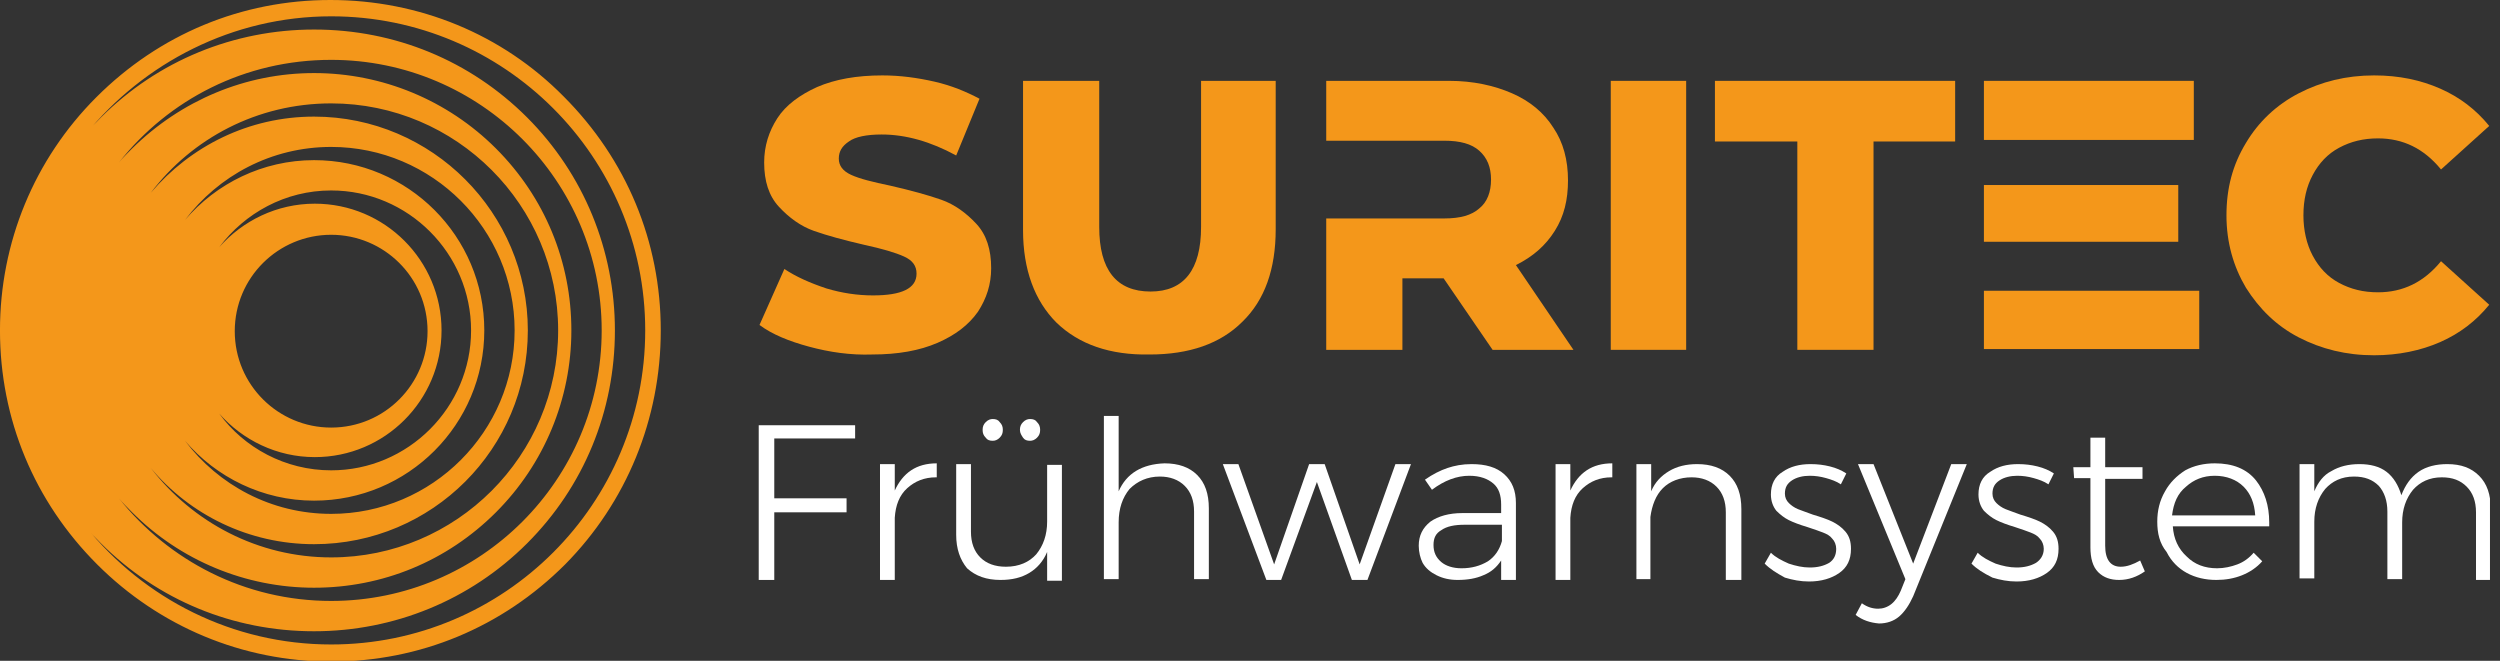 <?xml version="1.0" encoding="UTF-8"?>
<svg xmlns="http://www.w3.org/2000/svg" width="227" height="60" viewBox="0 0 227 60" fill="none">
  <rect x="0" y="0" width="227" height="60" fill="#333333" stroke="none"/>
  <g clip-path="url(#clip0_19_55)">
    <g clip-path="url(#clip1_19_55)">
      <g clip-path="url(#clip2_19_55)">
        <path d="M73.48 31.482C71.645 30.988 70.092 30.353 68.963 29.506L71.222 24.424C72.28 25.129 73.551 25.694 75.033 26.188C76.445 26.612 77.857 26.823 79.269 26.823C81.88 26.823 83.222 26.188 83.222 24.847C83.222 24.141 82.868 23.647 82.092 23.294C81.316 22.941 80.116 22.588 78.492 22.235C76.657 21.812 75.104 21.388 73.904 20.965C72.704 20.541 71.645 19.765 70.727 18.776C69.81 17.788 69.386 16.447 69.386 14.753C69.386 13.271 69.81 11.929 70.586 10.729C71.363 9.529 72.633 8.612 74.186 7.906C75.81 7.2 77.786 6.847 80.116 6.847C81.739 6.847 83.292 7.059 84.845 7.412C86.398 7.765 87.739 8.329 88.939 8.965L86.822 14.118C84.492 12.847 82.233 12.212 80.045 12.212C78.704 12.212 77.645 12.424 77.08 12.847C76.445 13.271 76.163 13.765 76.163 14.4C76.163 15.035 76.516 15.529 77.292 15.882C78.069 16.235 79.198 16.518 80.892 16.871C82.727 17.294 84.28 17.718 85.48 18.141C86.68 18.565 87.739 19.341 88.657 20.329C89.574 21.318 89.998 22.659 89.998 24.353C89.998 25.835 89.574 27.106 88.798 28.306C87.951 29.506 86.751 30.424 85.127 31.129C83.504 31.835 81.527 32.188 79.198 32.188C77.222 32.259 75.316 31.977 73.48 31.482Z" fill="#F4971A"></path>
        <path d="M95.927 29.294C93.951 27.318 92.892 24.494 92.892 20.894V7.341H99.81V20.612C99.81 24.494 101.363 26.471 104.469 26.471C107.504 26.471 109.057 24.494 109.057 20.612V7.341H115.833V20.823C115.833 24.424 114.845 27.247 112.798 29.224C110.821 31.2 107.998 32.188 104.398 32.188C100.798 32.259 97.974 31.271 95.927 29.294Z" fill="#F4971A"></path>
        <path d="M146.257 7.341H153.104V31.765H146.257V7.341Z" fill="#F4971A"></path>
        <path d="M163.198 12.847H155.716V7.341H177.527V12.847H170.116V31.765H163.198V12.847Z" fill="#F4971A"></path>
        <path d="M208.727 30.635C206.68 29.576 205.127 28.023 203.927 26.118C202.798 24.212 202.163 22.023 202.163 19.553C202.163 17.082 202.727 14.965 203.927 12.988C205.057 11.082 206.68 9.529 208.727 8.471C210.774 7.412 213.033 6.847 215.574 6.847C217.833 6.847 219.81 7.271 221.574 8.047C223.339 8.824 224.821 9.953 226.021 11.435L221.645 15.388C220.092 13.482 218.186 12.565 215.927 12.565C214.586 12.565 213.457 12.847 212.398 13.412C211.339 13.976 210.563 14.823 209.998 15.882C209.433 16.941 209.151 18.141 209.151 19.553C209.151 20.894 209.433 22.165 209.998 23.224C210.563 24.282 211.339 25.129 212.398 25.694C213.457 26.259 214.586 26.541 215.927 26.541C218.186 26.541 220.092 25.623 221.645 23.718L226.021 27.671C224.821 29.153 223.339 30.282 221.574 31.059C219.81 31.835 217.763 32.259 215.574 32.259C213.033 32.259 210.774 31.694 208.727 30.635Z" fill="#F4971A"></path>
        <path d="M137.645 24.071C139.198 23.294 140.327 22.306 141.174 20.965C142.021 19.623 142.374 18.141 142.374 16.377C142.374 14.541 141.951 12.918 141.033 11.576C140.186 10.235 138.916 9.176 137.292 8.471C135.669 7.765 133.763 7.341 131.574 7.341H120.421V12.777H127.763H131.151C132.563 12.777 133.621 13.059 134.327 13.694C135.033 14.329 135.386 15.177 135.386 16.306C135.386 17.435 135.033 18.353 134.327 18.918C133.621 19.553 132.563 19.835 131.151 19.835H127.763H120.421V31.765H127.339V25.271H131.08L135.527 31.765H142.869L137.645 24.071Z" fill="#F4971A"></path>
        <path d="M190.657 12.706H199.198V7.341H180.139V12.706H190.657Z" fill="#F4971A"></path>
        <path d="M199.692 26.4H180.139V31.694H199.692V26.4Z" fill="#F4971A"></path>
        <path d="M197.786 21.953V16.8H180.139V21.953H197.786Z" fill="#F4971A"></path>
        <path d="M68.892 52.659V38.612H77.645V39.812H70.304V45.247H76.868V46.518H70.304V52.659H68.892Z" fill="white"></path>
        <path d="M79.904 52.659V42.141H81.245V44.541C81.598 43.765 82.092 43.129 82.727 42.706C83.363 42.282 84.139 42.071 85.057 42.071V43.341H84.986C83.927 43.341 83.08 43.694 82.374 44.329C81.668 44.965 81.316 45.882 81.245 47.012V52.659H79.904Z" fill="white"></path>
        <path d="M92.61 39.035C92.61 38.753 92.68 38.541 92.892 38.329C93.104 38.118 93.316 38.047 93.527 38.047C93.81 38.047 94.022 38.118 94.163 38.329C94.374 38.541 94.445 38.753 94.445 39.035C94.445 39.318 94.374 39.529 94.163 39.741C93.951 39.953 93.739 40.023 93.527 40.023C93.245 40.023 93.033 39.953 92.892 39.741C92.751 39.529 92.61 39.318 92.61 39.035ZM89.222 39.035C89.222 38.753 89.292 38.541 89.504 38.329C89.716 38.118 89.927 38.047 90.139 38.047C90.421 38.047 90.633 38.118 90.774 38.329C90.986 38.541 91.057 38.753 91.057 39.035C91.057 39.318 90.986 39.529 90.774 39.741C90.563 39.953 90.351 40.023 90.139 40.023C89.857 40.023 89.645 39.953 89.504 39.741C89.292 39.529 89.222 39.318 89.222 39.035ZM86.822 48.565V42.141H88.163V48.282C88.163 49.271 88.445 50.047 89.01 50.612C89.574 51.176 90.351 51.459 91.339 51.459C92.539 51.459 93.457 51.035 94.092 50.329C94.727 49.553 95.08 48.565 95.08 47.365V42.212H96.421V52.729H95.08V50.118C94.727 50.965 94.163 51.6 93.457 52.023C92.751 52.447 91.904 52.659 90.845 52.659C89.574 52.659 88.586 52.306 87.81 51.6C87.174 50.824 86.822 49.835 86.822 48.565Z" fill="white"></path>
        <path d="M100.233 52.659V37.765H101.574V44.612C102.28 42.988 103.692 42.141 105.739 42.071C107.01 42.071 107.998 42.423 108.704 43.129C109.41 43.835 109.763 44.824 109.763 46.165V52.588H108.421V46.447C108.421 45.459 108.139 44.682 107.574 44.118C107.01 43.553 106.233 43.271 105.316 43.271C104.186 43.271 103.269 43.694 102.563 44.4C101.927 45.176 101.574 46.165 101.574 47.435V52.588H100.233V52.659Z" fill="white"></path>
        <path d="M111.033 42.141H112.445L115.692 51.247L118.869 42.141H120.28L123.457 51.247L126.704 42.141H128.116L124.163 52.659H122.751L119.574 43.765L116.327 52.659H114.986L111.033 42.141Z" fill="white"></path>
        <path d="M130.163 49.482C130.163 50.118 130.374 50.612 130.869 51.035C131.292 51.388 131.927 51.6 132.704 51.6C133.621 51.6 134.398 51.388 135.104 50.965C135.739 50.541 136.163 49.906 136.374 49.129V47.647H132.986C132.069 47.647 131.363 47.788 130.869 48.141C130.374 48.423 130.163 48.847 130.163 49.482ZM128.821 49.553C128.821 48.635 129.174 47.929 129.88 47.365C130.586 46.871 131.574 46.588 132.774 46.588H136.304V45.812C136.304 44.965 136.092 44.329 135.598 43.906C135.104 43.482 134.398 43.2 133.41 43.2C132.28 43.2 131.151 43.623 130.021 44.471L129.386 43.553C130.092 43.059 130.798 42.706 131.433 42.494C132.069 42.282 132.774 42.141 133.621 42.141C134.892 42.141 135.88 42.423 136.586 43.059C137.292 43.694 137.645 44.541 137.645 45.671V52.659H136.304V50.894C135.88 51.529 135.386 51.953 134.68 52.235C134.045 52.518 133.269 52.659 132.351 52.659C131.645 52.659 131.01 52.518 130.445 52.235C129.88 51.953 129.457 51.6 129.174 51.106C128.963 50.682 128.821 50.118 128.821 49.553Z" fill="white"></path>
        <path d="M141.245 52.659V42.141H142.586V44.541C142.939 43.765 143.433 43.129 144.069 42.706C144.704 42.282 145.48 42.071 146.398 42.071V43.341H146.327C145.269 43.341 144.421 43.694 143.716 44.329C143.01 44.965 142.657 45.882 142.586 47.012V52.659H141.245Z" fill="white"></path>
        <path d="M148.586 52.659V42.141H149.927V44.612C150.28 43.765 150.845 43.2 151.551 42.776C152.257 42.353 153.104 42.141 154.092 42.141C155.363 42.141 156.351 42.494 157.057 43.2C157.763 43.906 158.116 44.894 158.116 46.235V52.659H156.704V46.518C156.704 45.529 156.421 44.753 155.857 44.188C155.292 43.623 154.516 43.341 153.598 43.341C152.539 43.341 151.621 43.694 150.986 44.329C150.351 44.965 149.998 45.882 149.857 46.941V52.588H148.586V52.659Z" fill="white"></path>
        <path d="M160.233 51.176L160.798 50.188C161.221 50.612 161.786 50.894 162.421 51.176C163.057 51.388 163.692 51.529 164.327 51.529C165.033 51.529 165.598 51.388 166.092 51.106C166.516 50.824 166.727 50.4 166.727 49.835C166.727 49.482 166.586 49.129 166.374 48.918C166.163 48.635 165.88 48.494 165.527 48.353C165.174 48.212 164.751 48.071 164.116 47.859C163.41 47.647 162.845 47.435 162.421 47.224C161.998 47.012 161.645 46.729 161.292 46.377C161.01 46.023 160.798 45.529 160.798 44.894C160.798 43.977 161.151 43.271 161.857 42.847C162.563 42.353 163.41 42.141 164.398 42.141C165.033 42.141 165.598 42.212 166.163 42.353C166.727 42.494 167.221 42.706 167.645 42.988L167.151 43.977C166.727 43.694 166.304 43.553 165.81 43.412C165.316 43.271 164.821 43.2 164.327 43.2C163.692 43.2 163.127 43.341 162.704 43.623C162.28 43.906 162.069 44.259 162.069 44.824C162.069 45.176 162.21 45.459 162.421 45.671C162.633 45.882 162.916 46.094 163.269 46.235C163.621 46.377 164.045 46.518 164.61 46.729C165.316 46.941 165.951 47.153 166.374 47.365C166.798 47.577 167.221 47.859 167.574 48.282C167.927 48.706 168.069 49.2 168.069 49.835C168.069 50.824 167.716 51.529 167.01 52.023C166.304 52.518 165.386 52.8 164.257 52.8C163.48 52.8 162.774 52.659 162.069 52.447C161.292 52.023 160.727 51.671 160.233 51.176Z" fill="white"></path>
        <path d="M168.492 55.835L169.057 54.776C169.551 55.129 170.045 55.271 170.539 55.271C170.963 55.271 171.386 55.129 171.739 54.847C172.092 54.565 172.374 54.141 172.586 53.647L173.01 52.588L168.704 42.141H170.116L173.716 51.176L177.174 42.141H178.586L173.716 54.141C173.363 54.918 172.939 55.553 172.445 55.977C171.951 56.4 171.316 56.612 170.61 56.612C169.833 56.541 169.127 56.329 168.492 55.835Z" fill="white"></path>
        <path d="M179.01 51.176L179.574 50.188C179.998 50.612 180.563 50.894 181.198 51.176C181.833 51.388 182.469 51.529 183.104 51.529C183.81 51.529 184.374 51.388 184.869 51.106C185.292 50.824 185.574 50.4 185.574 49.835C185.574 49.482 185.433 49.129 185.221 48.918C185.01 48.635 184.727 48.494 184.374 48.353C184.021 48.212 183.598 48.071 182.963 47.859C182.257 47.647 181.692 47.435 181.269 47.224C180.845 47.012 180.492 46.729 180.139 46.377C179.857 46.023 179.645 45.529 179.645 44.894C179.645 43.977 179.998 43.271 180.704 42.847C181.41 42.353 182.257 42.141 183.245 42.141C183.88 42.141 184.445 42.212 185.01 42.353C185.574 42.494 186.069 42.706 186.492 42.988L185.998 43.977C185.574 43.694 185.151 43.553 184.657 43.412C184.163 43.271 183.669 43.2 183.174 43.2C182.539 43.2 181.974 43.341 181.551 43.623C181.127 43.906 180.916 44.259 180.916 44.824C180.916 45.176 181.057 45.459 181.269 45.671C181.48 45.882 181.763 46.094 182.116 46.235C182.469 46.377 182.892 46.518 183.457 46.729C184.163 46.941 184.798 47.153 185.221 47.365C185.645 47.577 186.069 47.859 186.421 48.282C186.774 48.706 186.916 49.2 186.916 49.835C186.916 50.824 186.563 51.529 185.857 52.023C185.151 52.518 184.233 52.8 183.104 52.8C182.327 52.8 181.621 52.659 180.916 52.447C180.069 52.023 179.504 51.671 179.01 51.176Z" fill="white"></path>
        <path d="M188.257 42.423H189.81V39.741H191.151V42.423H194.539V43.482H191.151V49.553C191.151 50.824 191.645 51.459 192.563 51.459C193.127 51.459 193.692 51.247 194.327 50.894L194.751 51.882C194.045 52.377 193.269 52.659 192.421 52.659C191.645 52.659 191.01 52.447 190.516 51.953C190.021 51.459 189.81 50.682 189.81 49.694V43.412H188.327L188.257 42.423Z" fill="white"></path>
        <path d="M197.221 46.8H204.774C204.704 45.671 204.351 44.824 203.716 44.188C203.08 43.553 202.163 43.2 201.104 43.2C200.045 43.2 199.198 43.553 198.492 44.188C197.716 44.824 197.363 45.671 197.221 46.8ZM195.88 47.365C195.88 46.377 196.092 45.459 196.586 44.612C197.01 43.835 197.645 43.2 198.421 42.706C199.198 42.282 200.116 42.071 201.104 42.071C202.727 42.071 203.998 42.565 204.845 43.623C205.621 44.612 206.045 45.882 206.045 47.435C206.045 47.577 206.045 47.647 206.045 47.788H197.292C197.363 48.918 197.786 49.835 198.563 50.541C199.269 51.247 200.186 51.6 201.316 51.6C201.951 51.6 202.586 51.459 203.151 51.247C203.716 51.035 204.21 50.682 204.633 50.188L205.41 50.965C204.916 51.529 204.28 51.953 203.574 52.235C202.869 52.518 202.092 52.659 201.245 52.659C200.257 52.659 199.339 52.447 198.563 52.023C197.786 51.6 197.151 50.965 196.727 50.118C196.092 49.341 195.88 48.423 195.88 47.365Z" fill="white"></path>
        <path d="M208.798 52.659V42.141H210.139V44.612C210.492 43.765 210.986 43.129 211.692 42.776C212.398 42.353 213.245 42.141 214.233 42.141C215.221 42.141 216.069 42.353 216.704 42.847C217.339 43.341 217.763 44.047 218.045 44.965C218.398 44.047 218.892 43.341 219.598 42.847C220.304 42.353 221.221 42.141 222.21 42.141C223.48 42.141 224.398 42.494 225.104 43.2C225.81 43.906 226.163 44.894 226.163 46.235V52.659H224.821V46.518C224.821 45.529 224.539 44.753 223.974 44.188C223.41 43.623 222.704 43.341 221.716 43.341C220.586 43.341 219.739 43.765 219.104 44.471C218.469 45.247 218.116 46.235 218.116 47.435V52.588H216.774V46.447C216.774 45.459 216.492 44.682 215.998 44.118C215.433 43.553 214.727 43.271 213.739 43.271C212.61 43.271 211.763 43.694 211.127 44.4C210.492 45.176 210.139 46.165 210.139 47.365V52.518H208.798V52.659Z" fill="white"></path>
        <path d="M59.998 30C59.998 21.953 56.892 14.471 51.174 8.753C45.598 3.106 38.045 0 29.998 0C21.951 0 14.469 3.106 8.751 8.824C3.104 14.471 -0.002 22.023 -0.002 30C-0.002 38.047 3.104 45.529 8.821 51.247C14.469 56.894 22.021 60.071 30.069 60.071C38.116 60.071 45.598 56.965 51.316 51.247C56.892 45.6 59.998 38.047 59.998 30ZM58.586 30C58.586 45.741 45.81 58.518 30.069 58.518C21.104 58.518 13.057 54.353 7.763 47.788C8.186 48.353 8.68 48.847 9.174 49.341C14.327 54.494 21.174 57.318 28.516 57.318C35.786 57.318 42.704 54.494 47.857 49.341C53.01 44.188 55.833 37.341 55.833 30C55.833 22.729 53.01 15.812 47.857 10.659C42.704 5.506 35.857 2.682 28.516 2.682C21.245 2.682 14.327 5.506 9.174 10.659C8.68 11.153 8.186 11.647 7.763 12.212C13.057 5.718 21.104 1.482 30.069 1.482C45.81 1.482 58.586 14.259 58.586 30ZM19.904 22.447C22.233 19.341 25.904 17.294 30.069 17.294C37.057 17.294 42.774 23.012 42.774 30C42.774 36.988 37.057 42.706 30.069 42.706C25.904 42.706 22.163 40.659 19.904 37.553C22.021 39.953 25.127 41.506 28.586 41.506C34.939 41.506 40.092 36.353 40.092 30C40.092 23.647 34.939 18.494 28.586 18.494C25.127 18.494 22.021 20.047 19.904 22.447ZM30.069 21.318C34.868 21.318 38.822 25.2 38.822 30.071C38.822 34.871 34.939 38.824 30.069 38.824C25.268 38.824 21.316 34.941 21.316 30.071C21.316 25.2 25.268 21.318 30.069 21.318ZM16.798 19.977C19.833 15.953 24.633 13.341 30.069 13.341C39.245 13.341 46.727 20.823 46.727 30C46.727 39.176 39.245 46.659 30.069 46.659C24.633 46.659 19.833 44.047 16.798 40.023C19.622 43.341 23.857 45.459 28.516 45.459C37.057 45.459 43.974 38.541 43.974 30C43.974 21.459 37.057 14.541 28.516 14.541C23.857 14.541 19.622 16.659 16.798 19.977ZM13.692 17.506C17.433 12.565 23.363 9.388 30.069 9.388C41.433 9.388 50.68 18.635 50.68 30C50.68 41.365 41.433 50.612 30.069 50.612C23.433 50.612 17.504 47.435 13.692 42.494C17.221 46.729 22.586 49.412 28.516 49.412C39.245 49.412 47.927 40.729 47.927 30C47.927 19.341 39.245 10.588 28.516 10.588C22.586 10.588 17.292 13.271 13.692 17.506ZM11.998 13.482C11.574 13.906 11.151 14.329 10.798 14.753C15.316 9.035 22.233 5.435 30.069 5.435C43.621 5.435 54.633 16.447 54.633 30C54.633 43.553 43.621 54.565 30.069 54.565C22.233 54.565 15.316 50.894 10.798 45.247C11.151 45.671 11.574 46.094 11.998 46.518C16.374 50.894 22.304 53.365 28.516 53.365C34.727 53.365 40.586 50.965 45.033 46.518C49.41 42.141 51.88 36.212 51.88 30C51.88 23.788 49.48 17.929 45.033 13.482C40.657 9.106 34.727 6.635 28.516 6.635C22.304 6.635 16.445 9.106 11.998 13.482Z" fill="#F4971A"></path>
      </g>
    </g>
  </g>
  <defs>
    <clipPath id="clip0_19_55">
      <rect width="226.09" height="60" fill="white"></rect>
    </clipPath>
    <clipPath id="clip1_19_55">
      <rect width="226.09" height="60" fill="white"></rect>
    </clipPath>
    <clipPath id="clip2_19_55">
      <rect width="226.094" height="60" fill="white" transform="translate(-0.002)"></rect>
    </clipPath>
  </defs>
</svg>
